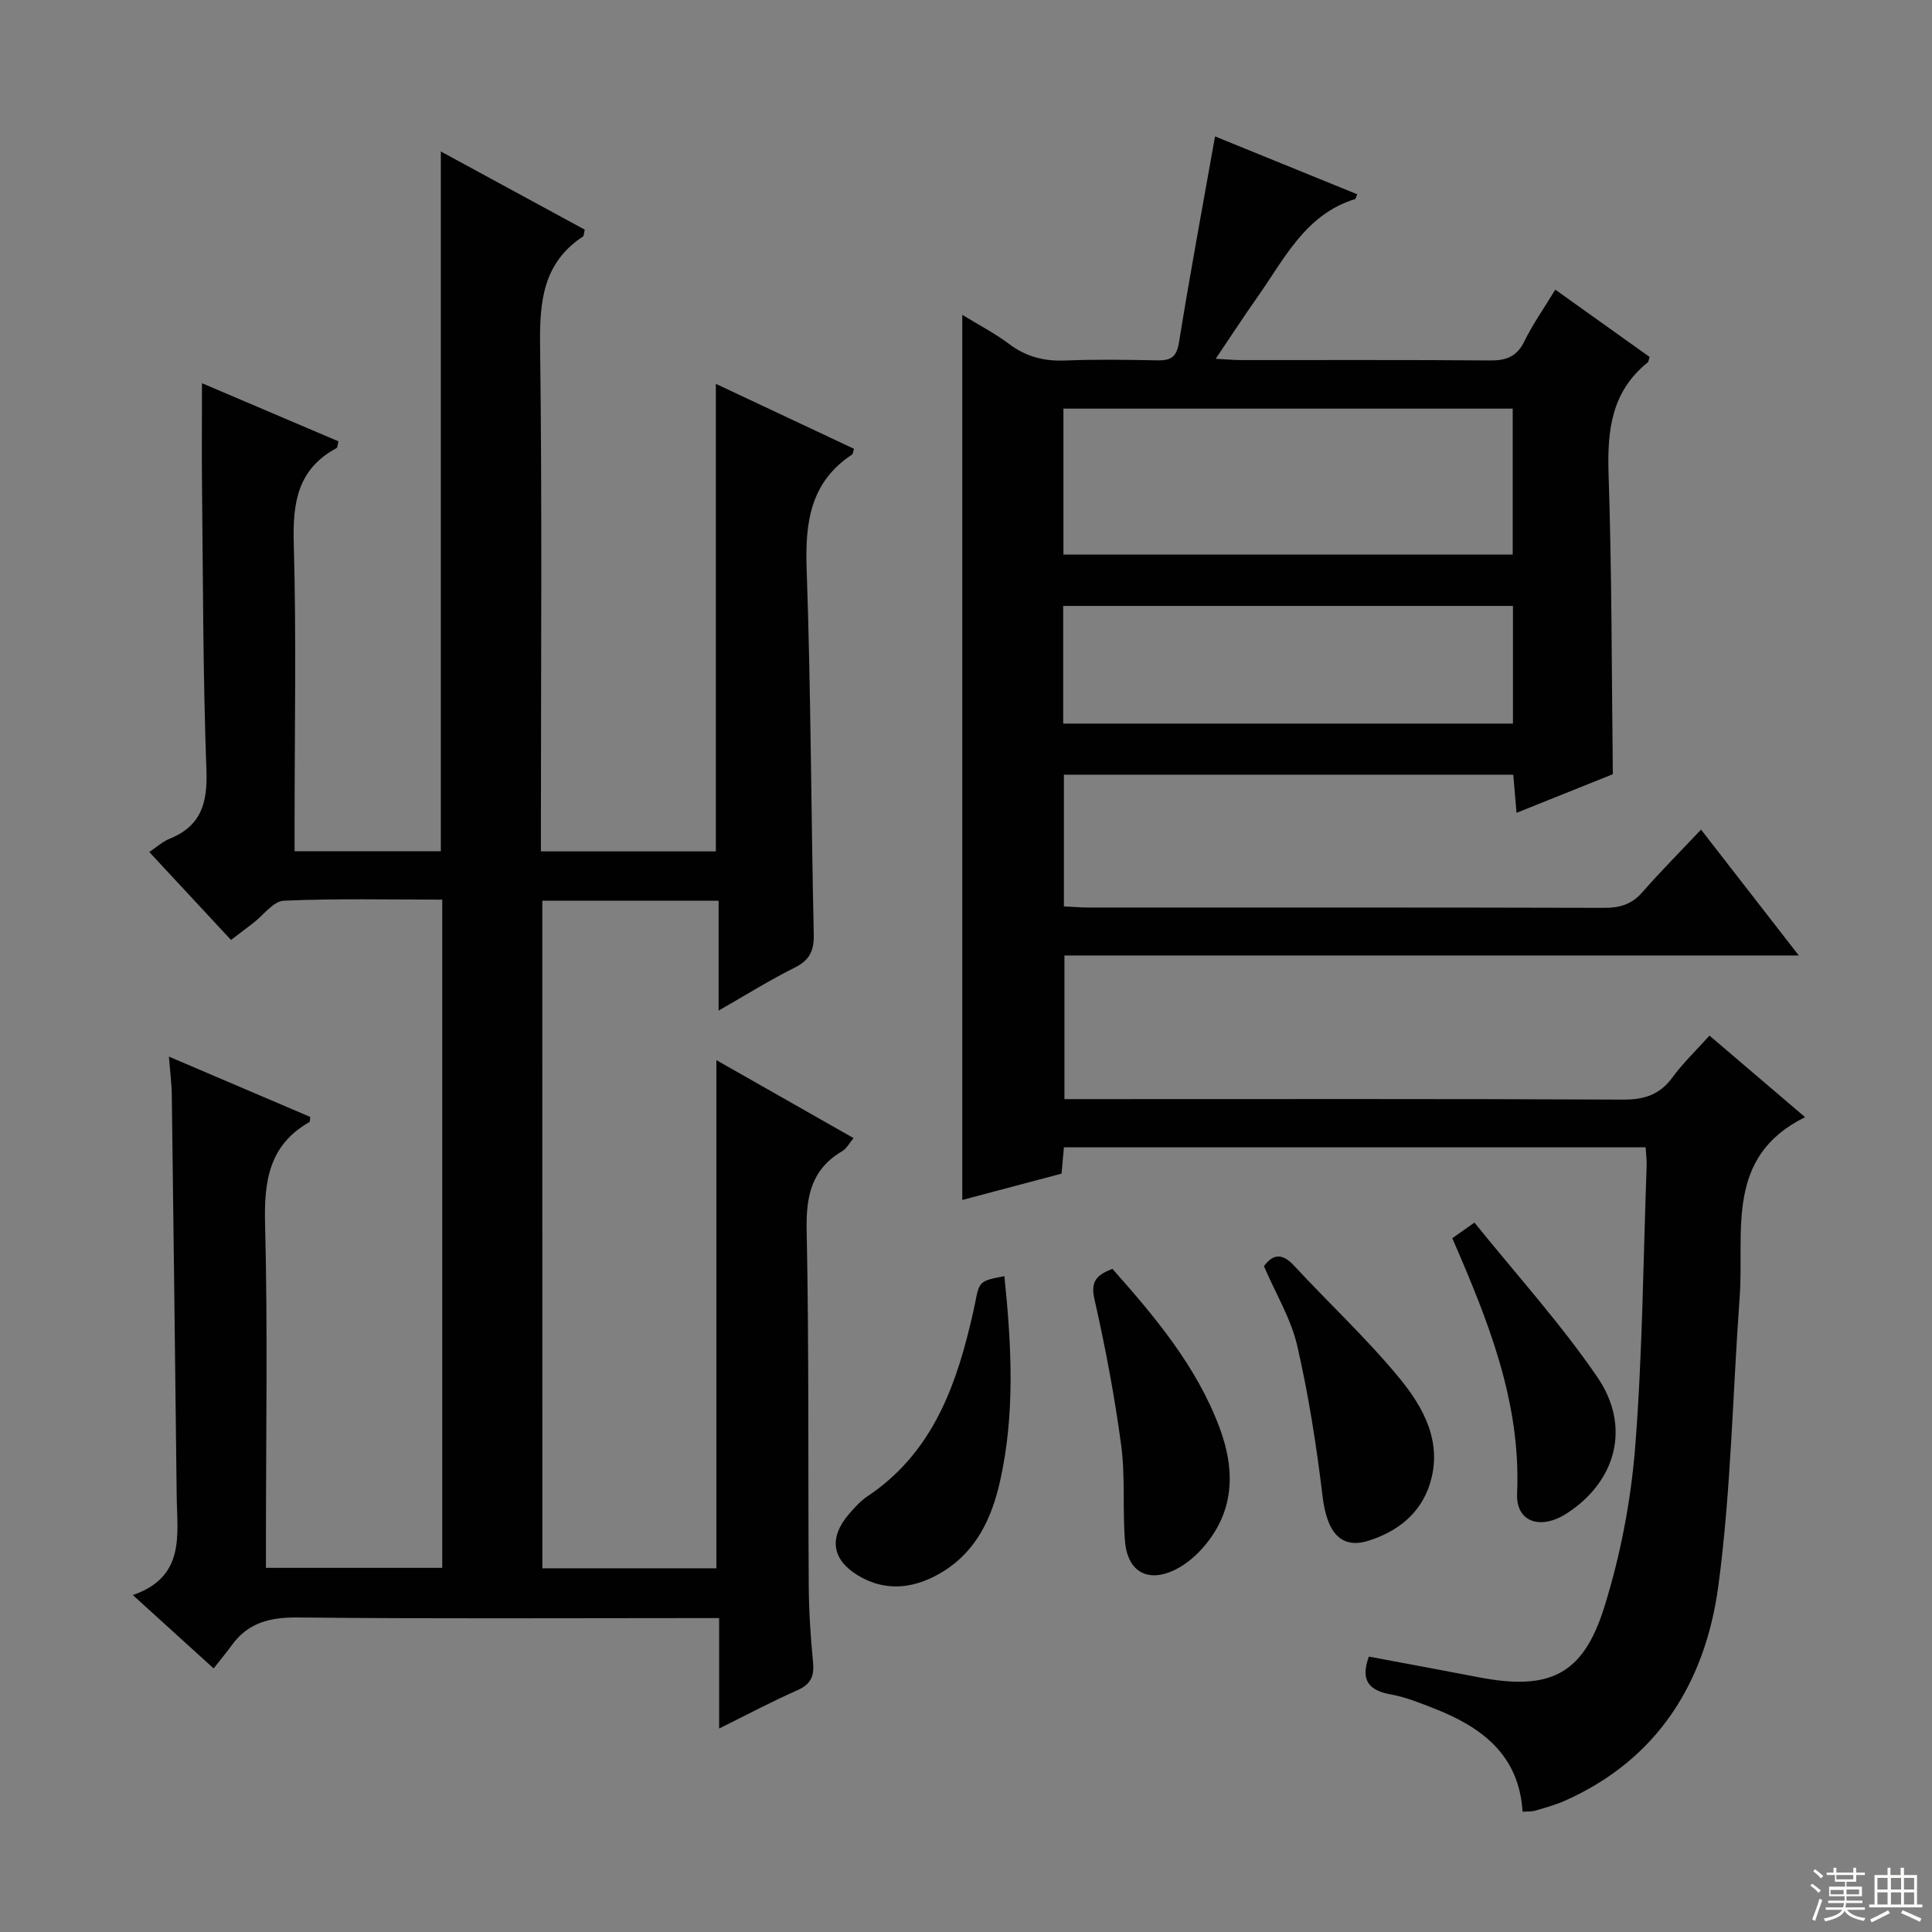 <svg enable-background="new 0 0 400 400" viewBox="0 0 400 400" xmlns="http://www.w3.org/2000/svg"><rect x="0" y="0" width="400" height="400" fill="#808080" stroke="none"/><g fill="#010102"><path d="m112.29 324.7h36.03c0-34.97 0-69.7 0-105.21 9.43 5.36 18.73 10.64 28.4 16.14-.9 1.08-1.44 2.17-2.31 2.68-6.38 3.74-7.55 9.29-7.4 16.37.5 24.49.27 48.99.43 73.49.03 5.31.37 10.64.89 15.93.28 2.9-.42 4.59-3.22 5.83-5.28 2.34-10.38 5.05-16.22 7.94 0-7.92 0-15.02 0-22.86-2.16 0-3.92 0-5.67 0-27.17 0-54.33.16-81.5-.13-5.77-.06-10.35 1.03-13.77 5.79-1.07 1.49-2.26 2.89-3.72 4.76-5.78-5.25-10.87-9.87-16.73-15.19 10.96-3.79 9.17-12.52 9.08-20.57-.32-27.65-.65-55.29-1.01-82.93-.03-2.45-.36-4.91-.6-7.98 10.1 4.31 19.7 8.4 29.27 12.49-.08.47-.03.97-.2 1.07-8.32 4.76-9.39 12.18-9.16 21.07.56 21.82.18 43.66.18 65.49v5.73h36.5c0-45.91 0-91.81 0-138.35-10.94 0-21.89-.26-32.8.22-2.16.09-4.2 2.99-6.29 4.59-1.43 1.1-2.87 2.19-4.64 3.54-5.66-6.09-11.18-12.03-16.92-18.21 1.48-.99 2.73-2.15 4.19-2.74 6.56-2.64 7.89-7.44 7.64-14.19-.72-19.46-.7-38.95-.91-58.43-.08-7.14-.01-14.27-.01-21.7 9.07 3.86 18.62 7.93 28.25 12.03-.16.56-.14 1.27-.43 1.43-8.02 4.32-9.06 11.28-8.82 19.7.55 19.32.17 38.66.17 57.99v5.76h30.28c0-48.26 0-96.17 0-144.89 10.05 5.46 19.98 10.86 29.8 16.19-.21.84-.18 1.3-.38 1.42-8.27 5.46-8.99 13.44-8.87 22.56.43 32.99.17 66 .17 99v5.74h36.22c0-32.09 0-63.97 0-96.8 9.68 4.55 19.15 9.01 28.6 13.45-.2.63-.2 1.05-.39 1.18-8.72 5.76-9.75 14.14-9.41 23.83.88 25.13.91 50.28 1.47 75.42.08 3.41-.78 5.41-3.93 6.98-5.15 2.56-10.05 5.63-15.77 8.9 0-8 0-15.23 0-22.75-12.41 0-24.31 0-36.5 0 .01 46.09.01 91.99.01 138.22z"/><path d="m315.23 375.09c-.73-11.8-8.49-17.52-18.31-21.37-2.93-1.15-5.91-2.36-8.98-2.91-4.59-.82-6.31-2.97-4.53-7.83 7.52 1.41 15.11 2.81 22.69 4.27 14.63 2.82 21.63-.38 26.04-14.48 3.34-10.67 5.51-21.95 6.4-33.09 1.53-19.39 1.67-38.88 2.38-58.34.04-1.14-.12-2.29-.21-3.8-40.18 0-80.23 0-120.44 0-.16 1.75-.3 3.38-.49 5.45-6.75 1.79-13.56 3.6-20.55 5.45 0-61.27 0-121.94 0-183.26 3.38 2.08 6.74 3.82 9.73 6.06 3.53 2.65 7.27 3.58 11.64 3.4 6.32-.26 12.66-.16 18.99-.03 2.79.06 4.02-.65 4.51-3.74 2.27-14.08 4.88-28.11 7.46-42.63 9.64 3.93 19.53 7.95 29.43 11.98-.2.47-.26.95-.45 1-10.33 3.2-14.63 12.41-20.22 20.31-2.77 3.92-5.39 7.96-8.62 12.75 2.22.12 3.75.27 5.28.27 17.16.02 34.33-.07 51.49.08 3.37.03 5.57-.77 7.13-3.96 1.73-3.54 4.04-6.81 6.41-10.7 6.72 4.8 13.15 9.39 19.52 13.93-.2.61-.2 1-.4 1.15-7.54 6.05-8.39 14.14-8.09 23.19.68 20.43.63 40.89.88 62.05-5.84 2.34-12.58 5.05-19.94 8-.24-2.84-.44-5.2-.67-7.9-31.04 0-61.91 0-93.04 0v27.27c1.71.08 3.31.23 4.92.23 35.66.01 71.32-.03 106.97.07 3.23.01 5.68-.73 7.86-3.22 3.82-4.36 7.92-8.48 12.16-12.98 6.96 8.96 13.34 17.17 20.24 26.06-51.18 0-101.42 0-152.04 0v29.74h5.76c36.66 0 73.32-.08 109.97.1 4.41.02 7.57-1.06 10.18-4.63 2.14-2.93 4.81-5.47 7.64-8.62 6.66 5.68 13.18 11.25 19.8 16.89-16.7 8.2-12.56 23.67-13.55 37.24-1.45 19.88-1.77 39.9-4.39 59.63-2.64 19.91-12.41 36.02-31.77 44.64-1.96.87-4.06 1.45-6.13 2.05-.73.24-1.58.16-2.66.23zm-95.06-260.27h93.02c0-10.23 0-20.27 0-30.22-31.25 0-62.1 0-93.02 0zm-.05 34.99h93.12c0-8.23 0-16.3 0-24.36-31.24 0-62.13 0-93.12 0z"/><path d="m207.95 264.21c1.49 14.49 2.23 28.59-.92 42.55-1.68 7.45-4.84 14.27-11.62 18.51-5.69 3.56-11.85 4.54-17.88.84-5.33-3.27-5.89-7.78-1.85-12.53 1.18-1.39 2.45-2.8 3.95-3.81 12.69-8.48 17.87-21.41 21.23-35.45.35-1.45.7-2.9.99-4.36.91-4.73.9-4.74 6.1-5.75z"/><path d="m230.31 262.7c8.9 10.03 17.42 20.18 22.17 32.85 3.36 8.96 3.13 17.6-3.64 25.12-1.52 1.69-3.41 3.25-5.43 4.27-5.68 2.85-9.97.55-10.49-5.84-.54-6.6.09-13.33-.79-19.87-1.36-10.15-3.27-20.26-5.54-30.25-.88-3.86.63-5.05 3.72-6.28z"/><path d="m261.68 262.15c1.88-2.54 3.78-2.76 6.24-.11 7.21 7.79 15.03 15.05 21.76 23.22 5.05 6.13 9.06 13.36 6.36 21.96-1.95 6.19-6.74 9.87-12.64 11.75-5.79 1.85-8.68-1.73-9.57-9.13-1.26-10.47-2.89-20.94-5.25-31.21-1.28-5.56-4.4-10.68-6.9-16.48z"/><path d="m300.68 256.36c1.13-.79 2.31-1.63 4.59-3.24 8.61 10.7 17.79 20.82 25.44 31.99 7.05 10.29 3.87 21.59-6.27 28.19-5.48 3.57-10.6 1.84-10.34-4.06.83-18.96-6-35.81-13.42-52.88z"/></g><path d="m374.8 390.4.4-.4c.7.5 1.3 1 1.8 1.4l-.5.5c-.5-.6-1.1-1.1-1.7-1.5zm1 7.3-.6-.3c.5-1.4 1.1-2.8 1.5-4.3.2.1.4.2.6.3-.5 1.3-1 2.8-1.5 4.3zm-.4-10.3.4-.4c.4.3 1 .8 1.7 1.4l-.5.5c-.4-.5-1-1-1.6-1.5zm2.5.3h1.7v-1h.6v1h3.5v-1h.6v1h1.8v.5h-1.8v1.4h-2v1h3.2v2h-3.2v.9h3.3v.5h-3.4c0 .3-.1.6-.1.9h4v.5h-3.7c.7.9 1.9 1.5 3.8 1.7-.1.2-.2.4-.3.6-2.1-.4-3.5-1.1-4-2.1-.4 1-1.8 1.7-4 2.2-.1-.2-.2-.4-.3-.6 2.1-.4 3.4-1 3.8-1.8h-3.4v-.5h3.6c.1-.3.1-.6.2-.9h-3.3v-.5h3.4c0-.3 0-.6 0-.9h-3.2v-2h3.3v-1h-2.1v-1.4h-1.7v-.5zm1.1 3.5v1h2.7c0-.3 0-.4 0-.4 0-.1 0-.2 0-.2 0-.1 0-.2 0-.3h-2.7zm1.2-3v.9h3.5v-.9zm4.7 3h-2.6v.6.4h2.6z" fill="#fbfcfa"/><path d="m393.6 386.7h.6v1.5h2.7v6.1h1.1v.6h-11v-.6h1.1v-6.1h2.7v-1.5h.6v1.5h2.1v-1.5zm-2.7 8.8.4.6c-1.2.6-2.5 1.3-3.8 1.9-.1-.2-.2-.4-.3-.6 1.2-.6 2.5-1.2 3.7-1.9zm-2.2-6.7v2.4h2.1v-2.4zm0 3v2.5h2.1v-2.5zm2.8-3v2.4h2.1v-2.4zm0 3v2.5h2.1v-2.5zm6 6.1c-1.4-.7-2.7-1.3-3.9-1.8l.3-.6c1.5.6 2.7 1.2 3.9 1.7zm-1.2-9.1h-2.1v2.4h2.1zm-2.1 3v2.5h2.1v-2.5z" fill="#fbfcfa"/></svg>